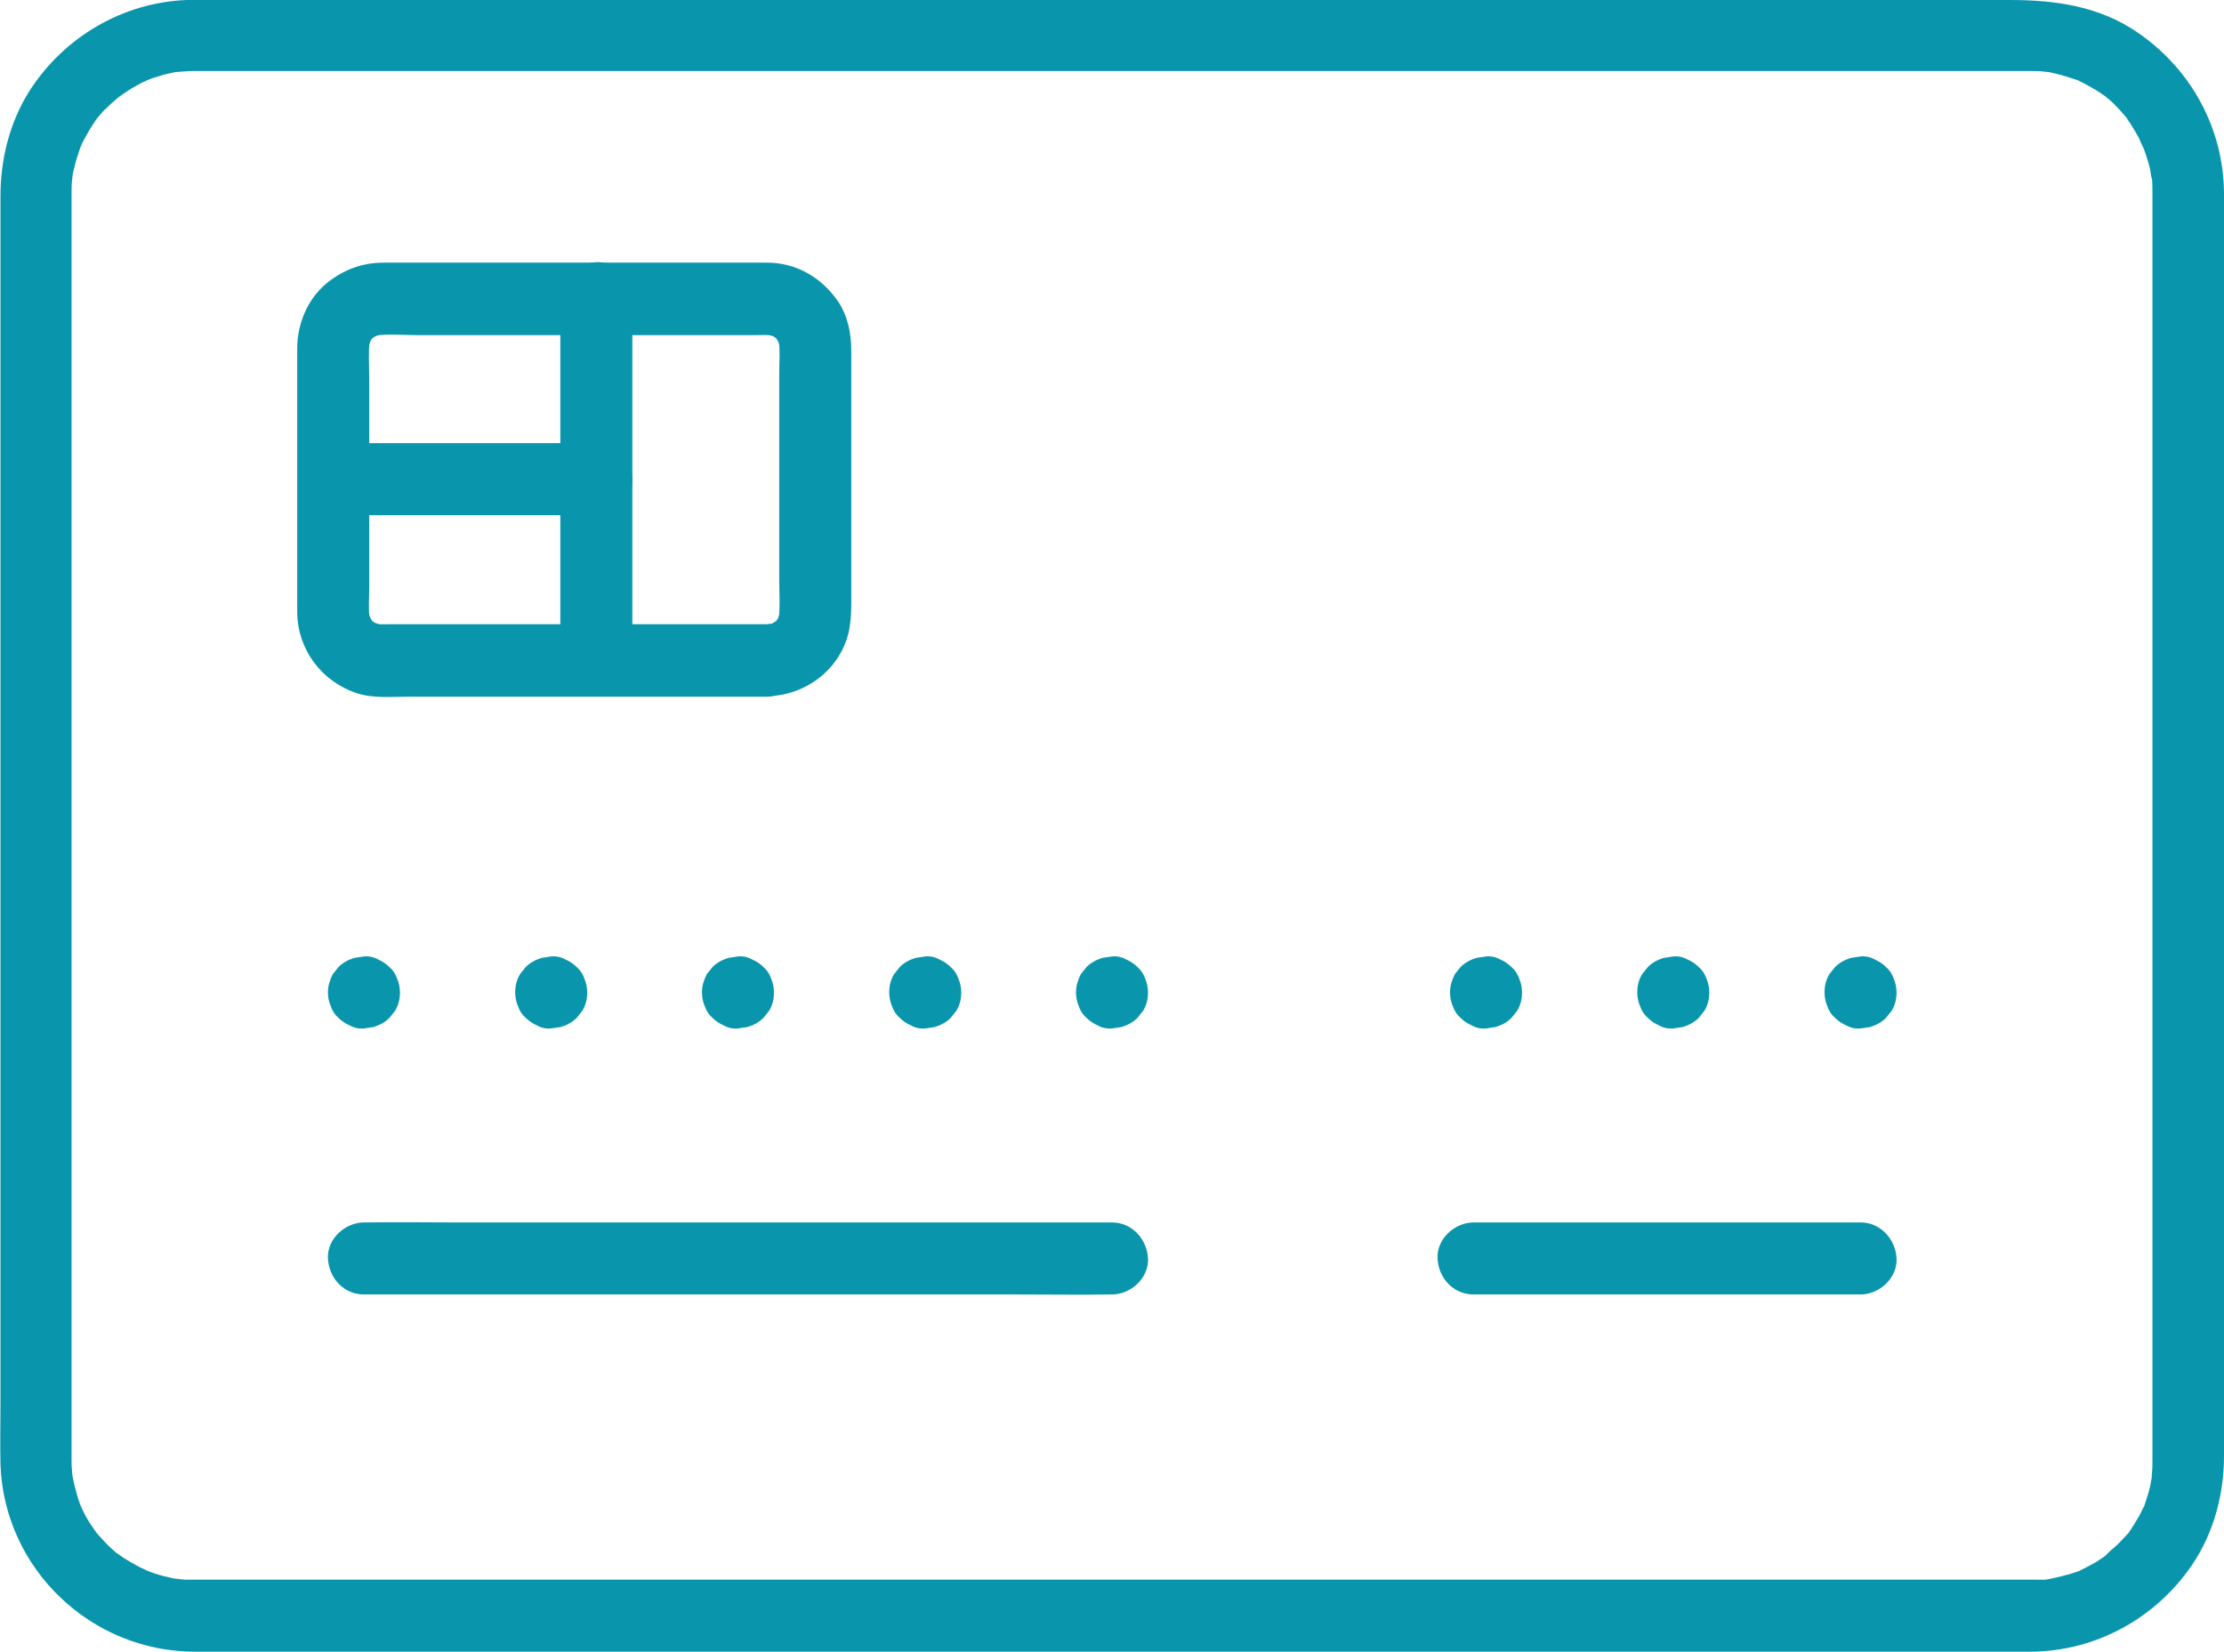 <?xml version="1.0" encoding="utf-8"?>
<!-- Generator: Adobe Illustrator 28.6.0, SVG Export Plug-In . SVG Version: 9.03 Build 54939)  -->
<svg version="1.1" id="Calque_1" xmlns="http://www.w3.org/2000/svg" xmlns:xlink="http://www.w3.org/1999/xlink" x="0px" y="0px"
	 viewBox="0 0 463.2 344" style="enable-background:new 0 0 463.2 344;" xml:space="preserve">
<style type="text/css">
	.st0{fill:#0996AD;}
</style>
<g>
	<g>
		<g>
			<path class="st0" d="M423,329c-2.8,0-5.6,0-8.5,0c-7.8,0-15.5,0-23.3,0c-11.6,0-23.3,0-34.9,0c-14.5,0-28.9,0-43.4,0
				c-16.2,0-32.4,0-48.6,0c-16.9,0-33.8,0-50.7,0c-16.5,0-33,0-49.5,0c-15.1,0-30.2,0-45.2,0c-12.6,0-25.2,0-37.7,0c-9,0-18,0-27,0
				c-4.4,0-8.8,0-13.2,0c-0.3,0-0.5,0-0.8,0c-0.4,0-0.8,0-1.3,0c-0.7,0-1.4-0.1-2.2-0.2c-0.9,0,0.4,0.1,0.5,0.1
				c-0.4-0.1-0.8-0.1-1.2-0.2c-1.4-0.3-2.7-0.6-4.1-1.1c-0.4-0.1-0.7-0.3-1.1-0.4c-0.1,0-1.1-0.4-0.2-0.1s0,0-0.2-0.1
				c-0.4-0.2-0.9-0.4-1.3-0.6c-1.1-0.6-2.2-1.2-3.3-1.9c-0.3-0.2-0.6-0.4-1-0.7c-0.1-0.1-0.9-0.7-0.2-0.1c0.8,0.6-0.2-0.2-0.4-0.3
				c-0.3-0.3-0.6-0.5-0.9-0.8c-1-0.9-1.9-1.9-2.8-2.9c-0.2-0.2-0.4-0.5-0.6-0.7c1,1.1,0.3,0.4,0.1,0.1c-0.4-0.6-0.9-1.3-1.3-1.9
				c-0.7-1.1-1.3-2.2-1.8-3.4c-0.1-0.2-0.6-1.4-0.2-0.5c0.3,0.9,0-0.1-0.1-0.2c-0.3-0.8-0.5-1.5-0.7-2.3c-0.4-1.4-0.7-2.7-0.9-4.1
				c0.2,1.3,0,0.2,0-0.4c-0.1-0.8-0.1-1.7-0.1-2.5c0-4,0-8,0-12.1c0-10.4,0-20.8,0-31.3c0-14.8,0-29.5,0-44.3c0-16.6,0-33.2,0-49.8
				c0-16.5,0-33,0-49.5c0-13.9,0-27.8,0-41.6c0-9.2,0-18.5,0-27.7c0-2.1,0-4.2,0-6.4c0-0.3,0-0.6,0-1c0-0.8,0-1.7,0.1-2.5
				c0.1-0.7,0.2-1.8,0-0.4c0.1-0.8,0.3-1.6,0.5-2.4c0.3-1.4,0.8-2.7,1.2-4c0-0.1,0.4-1.1,0.1-0.2s0.1-0.2,0.2-0.5
				c0.3-0.7,0.7-1.4,1.1-2.1c0.6-1.1,1.3-2.2,2-3.2c0.2-0.3,0.9-1-0.1,0.1c0.2-0.2,0.4-0.5,0.6-0.7c0.5-0.6,1-1.2,1.6-1.7
				c0.5-0.5,1-1,1.5-1.4c0.2-0.2,1.8-1.5,1-0.9c-0.7,0.6,0.7-0.5,0.9-0.6c0.6-0.4,1.3-0.9,2-1.3c0.6-0.3,1.2-0.7,1.8-1
				c0.4-0.2,0.7-0.3,1.1-0.5c0.1-0.1,1.1-0.4,0.2-0.1s0.1,0,0.2-0.1c0.4-0.1,0.7-0.3,1.1-0.4c0.8-0.2,1.5-0.5,2.3-0.7
				c0.6-0.1,1.2-0.3,1.8-0.4c0.4-0.1,0.8-0.1,1.2-0.2c-0.1,0-1.4,0.1-0.5,0.1c1.1-0.1,2.3-0.2,3.4-0.2c0.8,0,1.6,0,2.4,0
				c5.5,0,11,0,16.6,0c9.9,0,19.8,0,29.7,0c13.2,0,26.5,0,39.7,0c15.5,0,31,0,46.5,0c16.7,0,33.4,0,50.1,0c16.8,0,33.7,0,50.5,0
				c15.9,0,31.8,0,47.7,0c13.9,0,27.8,0,41.7,0c10.9,0,21.7,0,32.6,0c6.7,0,13.5,0,20.2,0c1.5,0,3,0,4.5,0c0.2,0,0.5,0,0.7,0
				c0.8,0,1.7,0,2.5,0.1c0.7,0.1,1.8,0.2,0.4,0c0.8,0.1,1.6,0.3,2.4,0.5c1.4,0.3,2.7,0.8,4,1.2c0.3,0.1,1.3,0.5-0.1-0.1
				c0.3,0.1,0.5,0.2,0.8,0.4c0.7,0.3,1.4,0.7,2.1,1.1c1.1,0.6,2.2,1.3,3.2,2c1.1,0.8,0.1,0.1-0.1-0.1c0.2,0.2,0.5,0.4,0.7,0.6
				c0.6,0.5,1.2,1,1.7,1.6c0.5,0.5,1,1,1.4,1.5c0.3,0.3,0.5,0.6,0.8,0.9c0.1,0.1,0.7,0.9,0.1,0.2c-0.6-0.7,0,0,0.1,0.2
				c0.2,0.3,0.5,0.6,0.7,1c0.4,0.6,0.8,1.3,1.2,2c0.3,0.5,0.6,1,0.8,1.6c0.2,0.4,0.3,0.7,0.5,1.1c0.1,0.1,0.4,1.1,0.1,0.2
				s0.4,1,0.5,1.3c0.2,0.8,0.5,1.5,0.7,2.3c0.2,0.7,0.3,1.4,0.4,2.1c0.1,0.3,0.1,0.6,0.2,0.9c0-0.3-0.1-1.6,0-0.2
				c0.1,1,0.1,2.1,0.1,3.1c0,1.1,0,2.2,0,3.4c0,7.6,0,15.3,0,22.9c0,12.9,0,25.9,0,38.8c0,16,0,32,0,48c0,16.8,0,33.7,0,50.5
				c0,15.4,0,30.8,0,46.3c0,11.8,0,23.5,0,35.3c0,5.9,0,11.8,0,17.6c0,0.3,0,0.6,0,0.9c0,0.9,0,1.9-0.1,2.8c0,0.2-0.2,1.6,0,0.5
				c0.1-1,0,0.1,0,0.2c-0.1,0.7-0.3,1.4-0.4,2.1c-0.3,1.3-0.7,2.5-1.1,3.7c-0.4,1.3,0,0.1,0.1-0.1c-0.1,0.3-0.2,0.5-0.4,0.8
				c-0.3,0.6-0.6,1.2-0.9,1.8c-0.7,1.2-1.4,2.3-2.2,3.5c-0.8,1.2,0.7-0.7-0.3,0.3c-0.5,0.5-0.9,1-1.4,1.5c-0.9,1-2.1,1.8-3,2.8
				c-0.6,0.6,0.3-0.2,0.4-0.3c-0.3,0.2-0.6,0.5-0.9,0.7c-0.5,0.3-1,0.7-1.5,1c-1.2,0.7-2.4,1.3-3.6,1.9c-0.4,0.2-1.3,0.4,0.2-0.1
				c-0.3,0.1-0.6,0.2-0.8,0.3c-0.7,0.2-1.3,0.5-2,0.6c-1.3,0.4-2.5,0.6-3.8,0.9c-1.1,0.2,1.3-0.1,0.2,0c-0.3,0-0.6,0.1-0.9,0.1
				C424.7,329,423.9,329,423,329c-3.9,0-7.7,3.4-7.5,7.5c0.2,4,3.3,7.5,7.5,7.5c13.5-0.1,25.9-6.9,33.5-18
				c4.5-6.6,6.7-14.7,6.7-22.7c0-5.6,0-11.1,0-16.7c0-11.7,0-23.3,0-35c0-15.5,0-31.1,0-46.6c0-17,0-33.9,0-50.9
				c0-16.2,0-32.3,0-48.5c0-13.1,0-26.2,0-39.3c0-7.6,0-15.3,0-22.9c0-1.1,0-2.1,0-3.2c-0.1-13.4-6.8-25.7-17.8-33.3
				c-8-5.6-17.3-6.9-26.7-6.9c-6.5,0-13,0-19.5,0c-10.7,0-21.5,0-32.2,0c-14,0-27.9,0-41.9,0c-16,0-32,0-48,0c-17,0-34.1,0-51.1,0
				c-16.8,0-33.7,0-50.5,0c-15.6,0-31.3,0-46.9,0c-13.4,0-26.8,0-40.2,0c-9.9,0-19.9,0-29.8,0c-5.5,0-10.9,0-16.4,0
				c-1.1,0-2.2,0-3.3,0C25.6,0.5,13.3,7.7,6.1,19c-4.1,6.5-6,14.2-6,21.8c0,1.9,0,3.9,0,5.8c0,9,0,18.1,0,27.1c0,13.9,0,27.8,0,41.8
				c0,16.5,0,33.1,0,49.6c0,16.9,0,33.8,0,50.8c0,14.8,0,29.7,0,44.5c0,10.5,0,21.1,0,31.6c0,4.4-0.1,8.7,0,13.1
				C0.9,326.8,19,344,40.6,344c4,0,8.1,0,12.1,0c8.9,0,17.7,0,26.6,0c12.5,0,25.1,0,37.6,0c15.2,0,30.4,0,45.6,0
				c16.6,0,33.3,0,49.9,0c17,0,34.1,0,51.1,0c16.4,0,32.9,0,49.3,0c14.6,0,29.2,0,43.7,0c11.8,0,23.5,0,35.3,0c7.7,0,15.5,0,23.2,0
				c2.7,0,5.4,0,8,0c3.9,0,7.7-3.4,7.5-7.5C430.4,332.5,427.2,329,423,329z"/>
		</g>
	</g>
	<g>
		<g>
			<path class="st0" d="M159.8,130c-9.2,0-18.4,0-27.5,0c-14.5,0-29,0-43.5,0c-2.3,0-4.7,0-7,0c-1.3,0-2.5,0.1-3.8-0.1
				c0.7,0.1,1.3,0.2,2,0.3c-0.9-0.1-1.7-0.4-2.6-0.7c0.6,0.3,1.2,0.5,1.8,0.8c-0.5-0.2-1-0.5-1.5-0.8c-0.7-0.5-0.6-0.9,0.5,0.4
				c-0.2-0.2-0.4-0.4-0.6-0.6c-0.1-0.1-0.6-0.6-0.6-0.6s1.2,1.8,0.5,0.6c-0.3-0.5-0.6-1-0.9-1.6c0.3,0.6,0.5,1.2,0.8,1.8
				c-0.3-0.8-0.6-1.7-0.7-2.6c0.1,0.7,0.2,1.3,0.3,2c-0.3-2.1-0.1-4.4-0.1-6.5c0-4.5,0-8.9,0-13.4c0-10.1,0-20.2,0-30.2
				c0-2.6-0.2-5.3,0.1-7.9c-0.1,0.7-0.2,1.3-0.3,2c0.1-0.9,0.4-1.7,0.7-2.6c-0.3,0.6-0.5,1.2-0.8,1.8c0.2-0.5,0.5-1,0.8-1.5
				c0.5-0.7,0.9-0.6-0.4,0.5c0.2-0.2,0.4-0.4,0.6-0.6c0.1-0.1,0.6-0.6,0.6-0.6s-1.8,1.2-0.6,0.5c0.5-0.3,1-0.6,1.6-0.9
				c-0.6,0.3-1.2,0.5-1.8,0.8c0.8-0.3,1.7-0.6,2.6-0.7c-0.7,0.1-1.3,0.2-2,0.3c3-0.4,6.1-0.1,9-0.1c6.5,0,12.9,0,19.4,0
				c14.6,0,29.2,0,43.8,0c2.4,0,4.8,0,7.2,0c1.3,0,2.5-0.1,3.8,0.1c-0.7-0.1-1.3-0.2-2-0.3c0.9,0.1,1.7,0.4,2.6,0.7
				c-0.6-0.3-1.2-0.5-1.8-0.8c0.5,0.2,1,0.5,1.5,0.8c0.7,0.5,0.6,0.9-0.5-0.4c0.2,0.2,0.4,0.4,0.6,0.6c0.1,0.1,0.6,0.6,0.6,0.6
				s-1.2-1.8-0.5-0.6c0.3,0.5,0.6,1,0.9,1.6c-0.3-0.6-0.5-1.2-0.8-1.8c0.3,0.8,0.6,1.7,0.7,2.6c-0.1-0.7-0.2-1.3-0.3-2
				c0.3,2.1,0.1,4.4,0.1,6.5c0,4.5,0,8.9,0,13.4c0,10.1,0,20.2,0,30.2c0,2.6,0.2,5.3-0.1,7.9c0.1-0.7,0.2-1.3,0.3-2
				c-0.1,0.9-0.4,1.7-0.7,2.6c0.3-0.6,0.5-1.2,0.8-1.8c-0.2,0.5-0.5,1-0.8,1.5c-0.5,0.7-0.9,0.6,0.4-0.5c-0.2,0.2-0.4,0.4-0.6,0.6
				c-0.1,0.1-0.6,0.6-0.6,0.6s1.8-1.2,0.6-0.5c-0.5,0.3-1,0.6-1.6,0.9c0.6-0.3,1.2-0.5,1.8-0.8c-0.8,0.3-1.7,0.6-2.6,0.7
				c0.7-0.1,1.3-0.2,2-0.3C160.7,129.9,160.3,129.9,159.8,130c-3.9,0.1-7.7,3.4-7.5,7.5c0.2,4,3.3,7.6,7.5,7.5
				c7.8-0.1,15-5.4,16.9-13.1c0.5-2.1,0.6-4.2,0.6-6.3c0-5.4,0-10.8,0-16.2c0-12.1,0-24.2,0-36.3c0-3.6-0.7-7.3-2.8-10.4
				c-3.5-5-8.7-8-14.8-8c-3,0-6.1,0-9.1,0c-13.7,0-27.3,0-41,0c-9.9,0-19.8,0-29.7,0c-4.5,0-8.5,1.5-12,4.4c-3.9,3.3-6,8.4-6,13.5
				c0,4.3,0,8.5,0,12.8c0,13.1,0,26.1,0,39.2c0,1,0,2,0,3c0.1,7.7,5.1,14.4,12.5,16.8c3.4,1.1,7.4,0.7,10.9,0.7c13,0,26,0,38.9,0
				c11.2,0,22.5,0,33.7,0c0.6,0,1.3,0,1.9,0c3.9,0,7.7-3.4,7.5-7.5C167.1,133.4,164,130,159.8,130z"/>
		</g>
	</g>
	<g>
		<g>
			<path class="st0" d="M124.2,92.3c-5.6,0-11.2,0-16.8,0c-9,0-17.9,0-26.9,0c-2.1,0-4.1,0-6.2,0c-3.9,0-7.7,3.4-7.5,7.5
				s3.3,7.5,7.5,7.5c5.6,0,11.2,0,16.8,0c9,0,17.9,0,26.9,0c2.1,0,4.1,0,6.2,0c3.9,0,7.7-3.4,7.5-7.5
				C131.6,95.7,128.5,92.3,124.2,92.3L124.2,92.3z"/>
		</g>
	</g>
	<g>
		<g>
			<path class="st0" d="M131.7,137.2c0-8.5,0-16.9,0-25.4c0-13.5,0-26.9,0-40.4c0-3.1,0-6.2,0-9.3c0-3.9-3.4-7.7-7.5-7.5
				c-4.1,0.2-7.5,3.3-7.5,7.5c0,8.5,0,16.9,0,25.4c0,13.5,0,26.9,0,40.4c0,3.1,0,6.2,0,9.3c0,3.9,3.4,7.7,7.5,7.5
				C128.3,144.5,131.7,141.4,131.7,137.2L131.7,137.2z"/>
		</g>
	</g>
	<g>
		<g>
			<path class="st0" d="M68.3,206.7L68.3,206.7c0,1,0.2,2,0.6,2.9c0.3,0.9,0.8,1.7,1.6,2.4c0.7,0.7,1.5,1.2,2.4,1.6
				c0.9,0.5,1.9,0.7,2.9,0.6c0.7-0.1,1.3-0.2,2-0.3c1.3-0.4,2.4-1,3.3-1.9c0.4-0.5,0.8-1,1.2-1.5c0.7-1.2,1-2.4,1-3.8l0,0
				c0-1-0.2-2-0.6-2.9c-0.3-0.9-0.8-1.7-1.6-2.4c-0.7-0.7-1.5-1.2-2.4-1.6c-0.9-0.5-1.9-0.7-2.9-0.6c-0.7,0.1-1.3,0.2-2,0.3
				c-1.3,0.4-2.4,1-3.3,1.9c-0.4,0.5-0.8,1-1.2,1.5C68.7,204.1,68.3,205.3,68.3,206.7L68.3,206.7z"/>
		</g>
	</g>
	<g>
		<g>
			<path class="st0" d="M107.3,206.7L107.3,206.7c0,1,0.2,2,0.6,2.9c0.3,0.9,0.8,1.7,1.6,2.4c0.7,0.7,1.5,1.2,2.4,1.6
				c0.9,0.5,1.9,0.7,2.9,0.6c0.7-0.1,1.3-0.2,2-0.3c1.3-0.4,2.4-1,3.3-1.9c0.4-0.5,0.8-1,1.2-1.5c0.7-1.2,1-2.4,1-3.8l0,0
				c0-1-0.2-2-0.6-2.9c-0.3-0.9-0.8-1.7-1.6-2.4c-0.7-0.7-1.5-1.2-2.4-1.6c-0.9-0.5-1.9-0.7-2.9-0.6c-0.7,0.1-1.3,0.2-2,0.3
				c-1.3,0.4-2.4,1-3.3,1.9c-0.4,0.5-0.8,1-1.2,1.5C107.6,204.1,107.3,205.3,107.3,206.7L107.3,206.7z"/>
		</g>
	</g>
	<g>
		<g>
			<path class="st0" d="M146.2,206.7L146.2,206.7c0,1,0.2,2,0.6,2.9c0.3,0.9,0.8,1.7,1.6,2.4c0.7,0.7,1.5,1.2,2.4,1.6
				c0.9,0.5,1.9,0.7,2.9,0.6c0.7-0.1,1.3-0.2,2-0.3c1.3-0.4,2.4-1,3.3-1.9c0.4-0.5,0.8-1,1.2-1.5c0.7-1.2,1-2.4,1-3.8l0,0
				c0-1-0.2-2-0.6-2.9c-0.3-0.9-0.8-1.7-1.6-2.4c-0.7-0.7-1.5-1.2-2.4-1.6c-0.9-0.5-1.9-0.7-2.9-0.6c-0.7,0.1-1.3,0.2-2,0.3
				c-1.3,0.4-2.4,1-3.3,1.9c-0.4,0.5-0.8,1-1.2,1.5C146.6,204.1,146.2,205.3,146.2,206.7L146.2,206.7z"/>
		</g>
	</g>
	<g>
		<g>
			<path class="st0" d="M185.2,206.7L185.2,206.7c0,1,0.2,2,0.6,2.9c0.3,0.9,0.8,1.7,1.6,2.4c0.7,0.7,1.5,1.2,2.4,1.6
				c0.9,0.5,1.9,0.7,2.9,0.6c0.7-0.1,1.3-0.2,2-0.3c1.3-0.4,2.4-1,3.3-1.9c0.4-0.5,0.8-1,1.2-1.5c0.7-1.2,1-2.4,1-3.8l0,0
				c0-1-0.2-2-0.6-2.9c-0.3-0.9-0.8-1.7-1.6-2.4c-0.7-0.7-1.5-1.2-2.4-1.6c-0.9-0.5-1.9-0.7-2.9-0.6c-0.7,0.1-1.3,0.2-2,0.3
				c-1.3,0.4-2.4,1-3.3,1.9c-0.4,0.5-0.8,1-1.2,1.5C185.5,204.1,185.2,205.3,185.2,206.7L185.2,206.7z"/>
		</g>
	</g>
	<g>
		<g>
			<path class="st0" d="M224.1,206.7L224.1,206.7c0,1,0.2,2,0.6,2.9c0.3,0.9,0.8,1.7,1.6,2.4c0.7,0.7,1.5,1.2,2.4,1.6
				c0.9,0.5,1.9,0.7,2.9,0.6c0.7-0.1,1.3-0.2,2-0.3c1.3-0.4,2.4-1,3.3-1.9c0.4-0.5,0.8-1,1.2-1.5c0.7-1.2,1-2.4,1-3.8l0,0
				c0-1-0.2-2-0.6-2.9c-0.3-0.9-0.8-1.7-1.6-2.4c-0.7-0.7-1.5-1.2-2.4-1.6c-0.9-0.5-1.9-0.7-2.9-0.6c-0.7,0.1-1.3,0.2-2,0.3
				c-1.3,0.4-2.4,1-3.3,1.9c-0.4,0.5-0.8,1-1.2,1.5C224.5,204.1,224.1,205.3,224.1,206.7L224.1,206.7z"/>
		</g>
	</g>
	<g>
		<g>
			<path class="st0" d="M302,206.7L302,206.7c0,1,0.2,2,0.6,2.9c0.3,0.9,0.8,1.7,1.6,2.4c0.7,0.7,1.5,1.2,2.4,1.6
				c0.9,0.5,1.9,0.7,2.9,0.6c0.7-0.1,1.3-0.2,2-0.3c1.3-0.4,2.4-1,3.3-1.9c0.4-0.5,0.8-1,1.2-1.5c0.7-1.2,1-2.4,1-3.8l0,0
				c0-1-0.2-2-0.6-2.9c-0.3-0.9-0.8-1.7-1.6-2.4c-0.7-0.7-1.5-1.2-2.4-1.6c-0.9-0.5-1.9-0.7-2.9-0.6c-0.7,0.1-1.3,0.2-2,0.3
				c-1.3,0.4-2.4,1-3.3,1.9c-0.4,0.5-0.8,1-1.2,1.5C302.4,204.1,302,205.3,302,206.7L302,206.7z"/>
		</g>
	</g>
	<g>
		<g>
			<path class="st0" d="M341,206.7L341,206.7c0,1,0.2,2,0.6,2.9c0.3,0.9,0.8,1.7,1.6,2.4c0.7,0.7,1.5,1.2,2.4,1.6
				c0.9,0.5,1.9,0.7,2.9,0.6c0.7-0.1,1.3-0.2,2-0.3c1.3-0.4,2.4-1,3.3-1.9c0.4-0.5,0.8-1,1.2-1.5c0.7-1.2,1-2.4,1-3.8l0,0
				c0-1-0.2-2-0.6-2.9c-0.3-0.9-0.8-1.7-1.6-2.4c-0.7-0.7-1.5-1.2-2.4-1.6c-0.9-0.5-1.9-0.7-2.9-0.6c-0.7,0.1-1.3,0.2-2,0.3
				c-1.3,0.4-2.4,1-3.3,1.9c-0.4,0.5-0.8,1-1.2,1.5C341.3,204.1,341,205.3,341,206.7L341,206.7z"/>
		</g>
	</g>
	<g>
		<g>
			<path class="st0" d="M380,206.7L380,206.7c0,1,0.2,2,0.6,2.9c0.3,0.9,0.8,1.7,1.6,2.4c0.7,0.7,1.5,1.2,2.4,1.6
				c0.9,0.5,1.9,0.7,2.9,0.6c0.7-0.1,1.3-0.2,2-0.3c1.3-0.4,2.4-1,3.3-1.9c0.4-0.5,0.8-1,1.2-1.5c0.7-1.2,1-2.4,1-3.8l0,0
				c0-1-0.2-2-0.6-2.9c-0.3-0.9-0.8-1.7-1.6-2.4c-0.7-0.7-1.5-1.2-2.4-1.6c-0.9-0.5-1.9-0.7-2.9-0.6c-0.7,0.1-1.3,0.2-2,0.3
				c-1.3,0.4-2.4,1-3.3,1.9c-0.4,0.5-0.8,1-1.2,1.5C380.3,204.1,380,205.3,380,206.7L380,206.7z"/>
		</g>
	</g>
	<g>
		<g>
			<path class="st0" d="M387.5,254.6c-9.1,0-18.2,0-27.3,0c-14.5,0-29,0-43.4,0c-3.3,0-6.6,0-9.9,0c-3.9,0-7.7,3.4-7.5,7.5
				s3.3,7.5,7.5,7.5c9.1,0,18.2,0,27.3,0c14.5,0,29,0,43.4,0c3.3,0,6.6,0,9.9,0c3.9,0,7.7-3.4,7.5-7.5
				C394.8,258.1,391.7,254.6,387.5,254.6L387.5,254.6z"/>
		</g>
	</g>
	<g>
		<g>
			<path class="st0" d="M231.6,254.6c-5.2,0-10.4,0-15.6,0c-12.4,0-24.8,0-37.1,0c-15,0-30.1,0-45.1,0c-12.9,0-25.9,0-38.8,0
				c-6.3,0-12.6-0.1-18.9,0c-0.1,0-0.2,0-0.3,0c-3.9,0-7.7,3.4-7.5,7.5s3.3,7.5,7.5,7.5c5.2,0,10.4,0,15.6,0c12.4,0,24.8,0,37.1,0
				c15,0,30.1,0,45.1,0c12.9,0,25.9,0,38.8,0c6.3,0,12.6,0.1,18.9,0c0.1,0,0.2,0,0.3,0c3.9,0,7.7-3.4,7.5-7.5
				C238.9,258.1,235.8,254.6,231.6,254.6L231.6,254.6z"/>
		</g>
	</g>
</g>
</svg>
